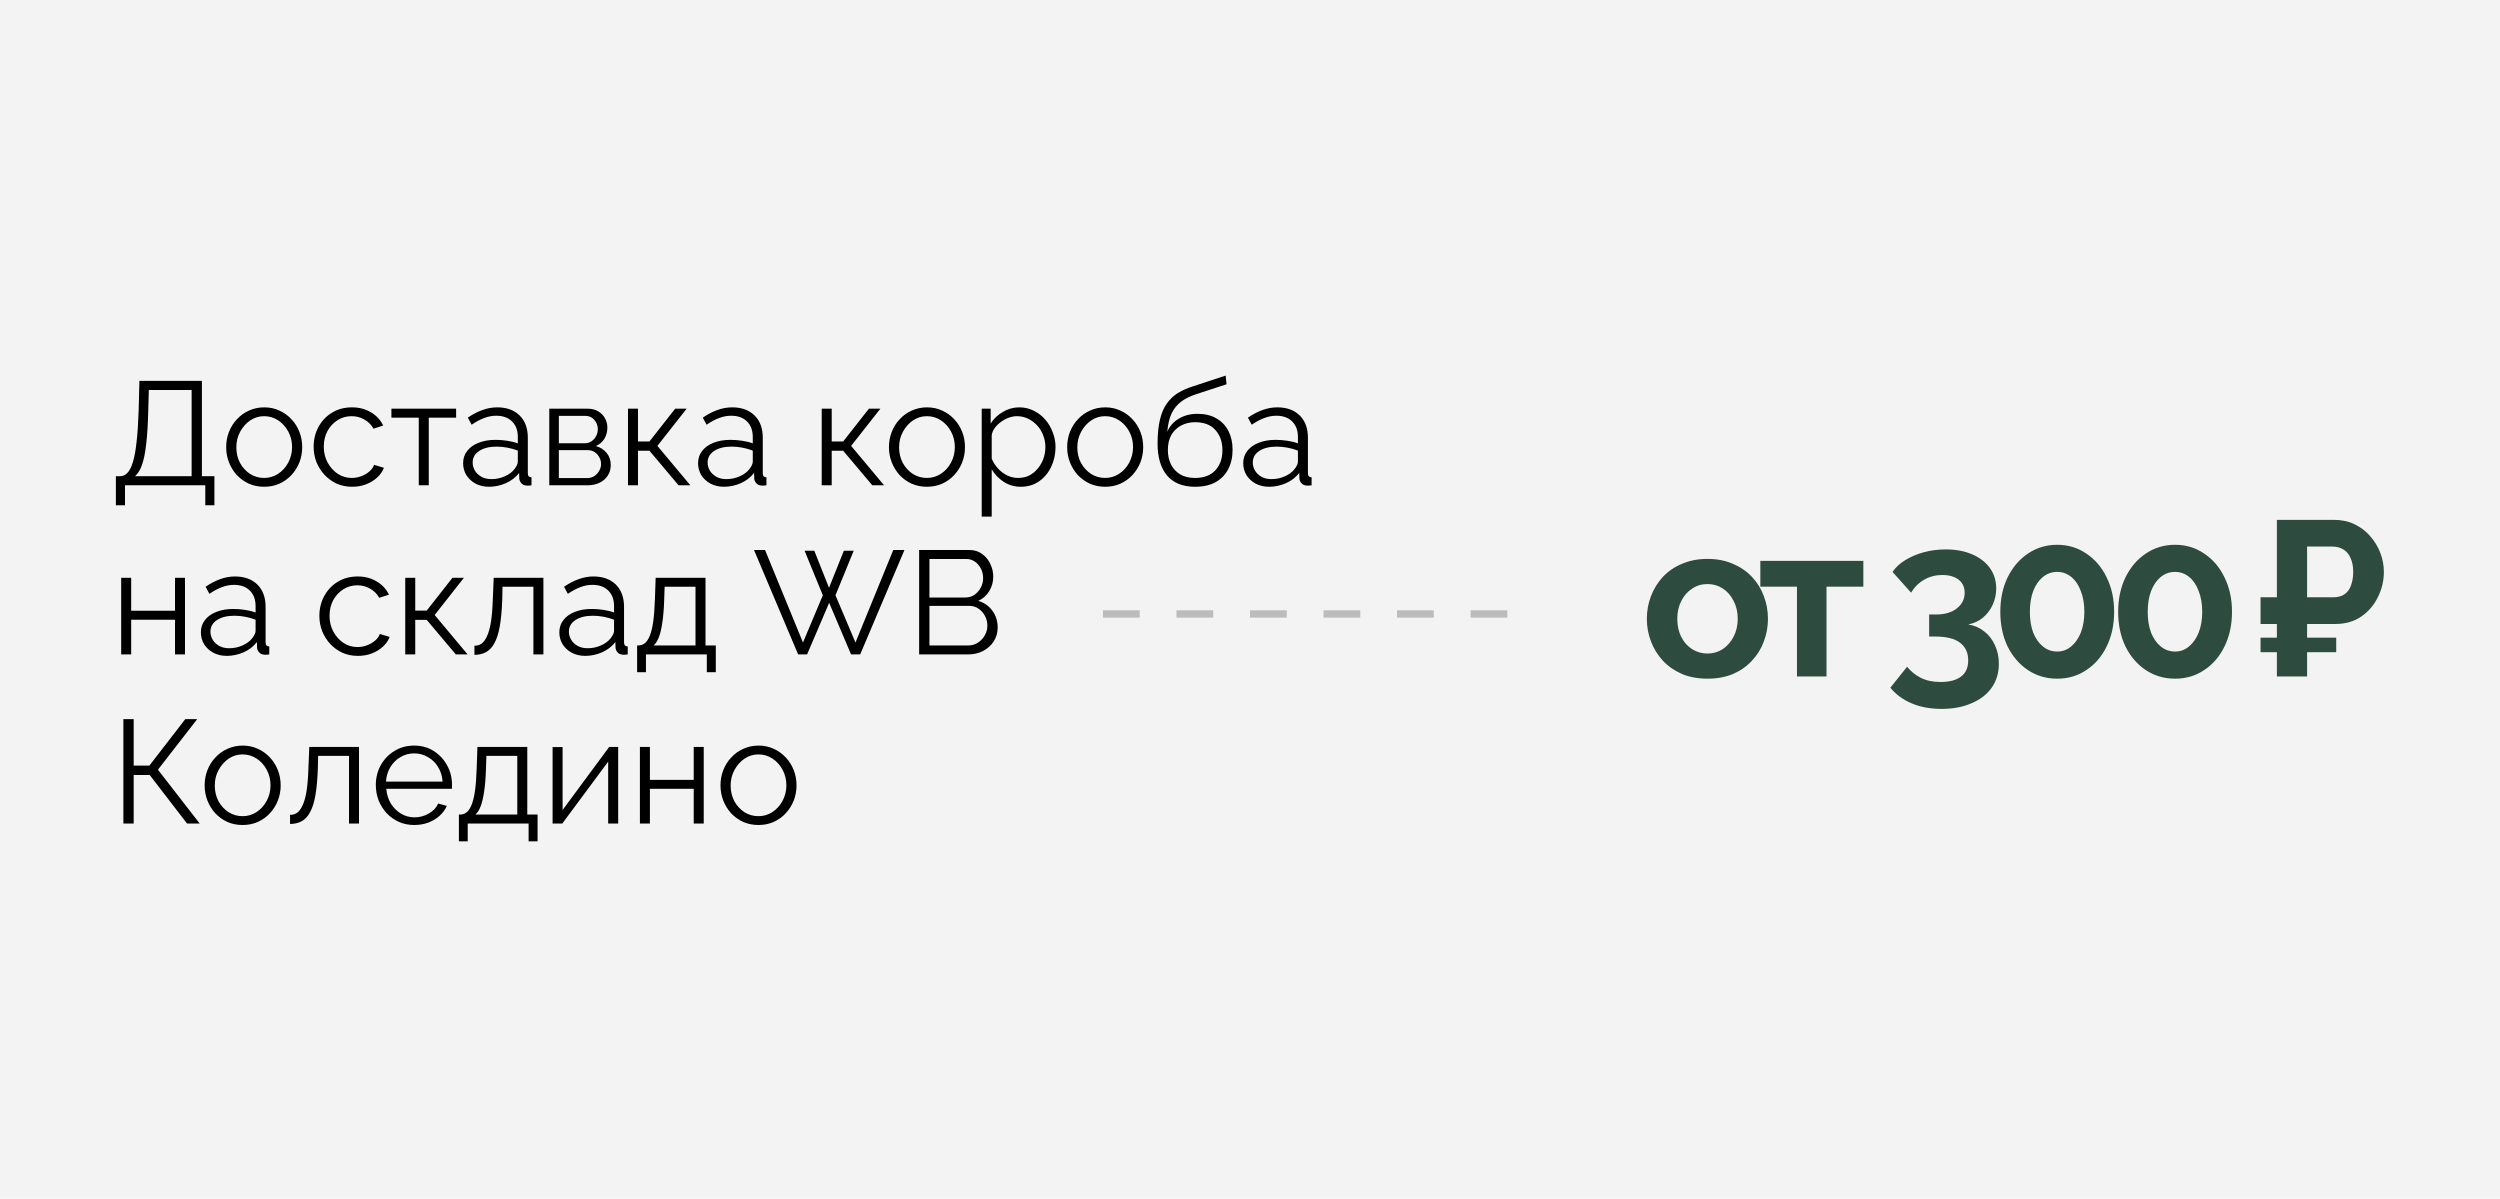 <?xml version="1.0" encoding="UTF-8"?> <svg xmlns="http://www.w3.org/2000/svg" width="340" height="163" viewBox="0 0 340 163" fill="none"> <rect width="340" height="163" fill="#F3F3F3"></rect> <path d="M232.222 92.3C230.942 92.3 229.792 92.09 228.772 91.67C227.752 91.23 226.882 90.63 226.162 89.87C225.462 89.11 224.922 88.24 224.542 87.26C224.162 86.28 223.972 85.25 223.972 84.17C223.972 83.07 224.162 82.03 224.542 81.05C224.922 80.07 225.462 79.2 226.162 78.44C226.882 77.68 227.752 77.09 228.772 76.67C229.792 76.23 230.942 76.01 232.222 76.01C233.502 76.01 234.642 76.23 235.642 76.67C236.662 77.09 237.532 77.68 238.252 78.44C238.972 79.2 239.512 80.07 239.872 81.05C240.252 82.03 240.442 83.07 240.442 84.17C240.442 85.25 240.252 86.28 239.872 87.26C239.512 88.24 238.972 89.11 238.252 89.87C237.552 90.63 236.692 91.23 235.672 91.67C234.652 92.09 233.502 92.3 232.222 92.3ZM228.112 84.17C228.112 85.09 228.292 85.91 228.652 86.63C229.012 87.33 229.502 87.88 230.122 88.28C230.742 88.68 231.442 88.88 232.222 88.88C232.982 88.88 233.672 88.68 234.292 88.28C234.912 87.86 235.402 87.3 235.762 86.6C236.142 85.88 236.332 85.06 236.332 84.14C236.332 83.24 236.142 82.43 235.762 81.71C235.402 80.99 234.912 80.43 234.292 80.03C233.672 79.63 232.982 79.43 232.222 79.43C231.442 79.43 230.742 79.64 230.122 80.06C229.502 80.46 229.012 81.02 228.652 81.74C228.292 82.44 228.112 83.25 228.112 84.17ZM244.386 92V79.79H239.406V76.28H253.416V79.79H248.406V92H244.386ZM267.675 84.92C268.515 85.06 269.245 85.38 269.865 85.88C270.485 86.36 270.965 86.98 271.305 87.74C271.665 88.5 271.845 89.34 271.845 90.26C271.845 91.5 271.525 92.58 270.885 93.5C270.245 94.42 269.335 95.13 268.155 95.63C266.995 96.15 265.625 96.41 264.045 96.41C262.525 96.41 261.175 96.16 259.995 95.66C258.835 95.18 257.865 94.47 257.085 93.53L259.365 90.68C259.885 91.32 260.505 91.82 261.225 92.18C261.965 92.56 262.865 92.75 263.925 92.75C265.145 92.75 266.075 92.5 266.715 92C267.355 91.52 267.675 90.79 267.675 89.81C267.675 88.77 267.305 87.97 266.565 87.41C265.825 86.85 264.705 86.57 263.205 86.57H262.365V83.57H263.295C264.515 83.57 265.465 83.29 266.145 82.73C266.845 82.17 267.195 81.47 267.195 80.63C267.195 80.09 267.065 79.64 266.805 79.28C266.545 78.92 266.185 78.65 265.725 78.47C265.285 78.29 264.765 78.2 264.165 78.2C263.265 78.2 262.445 78.41 261.705 78.83C260.965 79.25 260.365 79.84 259.905 80.6L257.385 77.78C257.805 77.16 258.375 76.63 259.095 76.19C259.835 75.73 260.675 75.37 261.615 75.11C262.575 74.85 263.575 74.72 264.615 74.72C265.975 74.72 267.165 74.94 268.185 75.38C269.225 75.82 270.035 76.44 270.615 77.24C271.195 78.04 271.485 78.97 271.485 80.03C271.485 80.81 271.325 81.55 271.005 82.25C270.685 82.95 270.235 83.54 269.655 84.02C269.095 84.48 268.435 84.78 267.675 84.92ZM287.523 83.21C287.523 84.97 287.183 86.54 286.503 87.92C285.843 89.28 284.923 90.35 283.743 91.13C282.583 91.91 281.263 92.3 279.783 92.3C278.303 92.3 276.973 91.91 275.793 91.13C274.633 90.35 273.713 89.28 273.033 87.92C272.373 86.54 272.043 84.97 272.043 83.21C272.043 81.45 272.373 79.89 273.033 78.53C273.713 77.15 274.633 76.07 275.793 75.29C276.973 74.49 278.303 74.09 279.783 74.09C281.263 74.09 282.583 74.49 283.743 75.29C284.923 76.07 285.843 77.15 286.503 78.53C287.183 79.89 287.523 81.45 287.523 83.21ZM283.473 83.21C283.473 82.13 283.313 81.19 282.993 80.39C282.693 79.57 282.263 78.93 281.703 78.47C281.143 78.01 280.503 77.78 279.783 77.78C279.043 77.78 278.393 78.01 277.833 78.47C277.273 78.93 276.833 79.57 276.513 80.39C276.213 81.19 276.063 82.13 276.063 83.21C276.063 84.29 276.213 85.23 276.513 86.03C276.833 86.83 277.273 87.46 277.833 87.92C278.393 88.38 279.043 88.61 279.783 88.61C280.503 88.61 281.133 88.38 281.673 87.92C282.233 87.46 282.673 86.83 282.993 86.03C283.313 85.21 283.473 84.27 283.473 83.21ZM303.551 83.21C303.551 84.97 303.211 86.54 302.531 87.92C301.871 89.28 300.951 90.35 299.771 91.13C298.611 91.91 297.291 92.3 295.811 92.3C294.331 92.3 293.001 91.91 291.821 91.13C290.661 90.35 289.741 89.28 289.061 87.92C288.401 86.54 288.071 84.97 288.071 83.21C288.071 81.45 288.401 79.89 289.061 78.53C289.741 77.15 290.661 76.07 291.821 75.29C293.001 74.49 294.331 74.09 295.811 74.09C297.291 74.09 298.611 74.49 299.771 75.29C300.951 76.07 301.871 77.15 302.531 78.53C303.211 79.89 303.551 81.45 303.551 83.21ZM299.501 83.21C299.501 82.13 299.341 81.19 299.021 80.39C298.721 79.57 298.291 78.93 297.731 78.47C297.171 78.01 296.531 77.78 295.811 77.78C295.071 77.78 294.421 78.01 293.861 78.47C293.301 78.93 292.861 79.57 292.541 80.39C292.241 81.19 292.091 82.13 292.091 83.21C292.091 84.29 292.241 85.23 292.541 86.03C292.861 86.83 293.301 87.46 293.861 87.92C294.421 88.38 295.071 88.61 295.811 88.61C296.531 88.61 297.161 88.38 297.701 87.92C298.261 87.46 298.701 86.83 299.021 86.03C299.341 85.21 299.501 84.27 299.501 83.21ZM307.436 84.86V81.23H316.106V84.86H307.436ZM307.436 88.7V86.72H317.726V88.7H307.436ZM309.656 92V70.7H317.426C318.466 70.7 319.396 70.9 320.216 71.3C321.056 71.7 321.766 72.24 322.346 72.92C322.946 73.6 323.406 74.36 323.726 75.2C324.046 76.04 324.206 76.9 324.206 77.78C324.206 78.98 323.936 80.12 323.396 81.2C322.876 82.28 322.126 83.16 321.146 83.84C320.166 84.52 318.986 84.86 317.606 84.86H313.766V92H309.656ZM313.766 81.23H317.336C317.956 81.23 318.466 81.09 318.866 80.81C319.266 80.53 319.556 80.13 319.736 79.61C319.936 79.07 320.036 78.46 320.036 77.78C320.036 77.04 319.916 76.41 319.676 75.89C319.456 75.37 319.126 74.98 318.686 74.72C318.266 74.46 317.756 74.33 317.156 74.33H313.766V81.23Z" fill="#2D4B3E"></path> <path d="M15.76 68.72V64.76H16.36C16.733 64.76 17.06 64.607 17.34 64.3C17.633 63.993 17.88 63.5 18.08 62.82C18.293 62.127 18.46 61.2 18.58 60.04C18.713 58.88 18.807 57.44 18.86 55.72L18.96 51.8H27.46V64.76H29.16V68.72H27.92V66H17V68.72H15.76ZM18.36 64.76H26.06V53.04H20.24L20.16 55.88C20.12 57.68 20.027 59.187 19.88 60.4C19.747 61.6 19.553 62.553 19.3 63.26C19.047 63.953 18.733 64.453 18.36 64.76ZM35.92 66.2C35.174 66.2 34.48 66.06 33.84 65.78C33.214 65.487 32.667 65.093 32.2 64.6C31.747 64.093 31.394 63.52 31.14 62.88C30.887 62.227 30.761 61.54 30.761 60.82C30.761 60.073 30.887 59.38 31.14 58.74C31.394 58.087 31.754 57.513 32.221 57.02C32.687 56.513 33.234 56.12 33.861 55.84C34.501 55.547 35.194 55.4 35.941 55.4C36.687 55.4 37.374 55.547 38.001 55.84C38.627 56.12 39.174 56.513 39.641 57.02C40.107 57.513 40.467 58.087 40.721 58.74C40.974 59.38 41.1 60.073 41.1 60.82C41.1 61.54 40.974 62.227 40.721 62.88C40.467 63.52 40.107 64.093 39.641 64.6C39.187 65.093 38.641 65.487 38.001 65.78C37.374 66.06 36.681 66.2 35.92 66.2ZM32.141 60.84C32.141 61.613 32.307 62.32 32.641 62.96C32.987 63.587 33.447 64.087 34.02 64.46C34.594 64.82 35.227 65 35.92 65C36.614 65 37.247 64.813 37.821 64.44C38.394 64.067 38.854 63.56 39.2 62.92C39.547 62.267 39.721 61.56 39.721 60.8C39.721 60.027 39.547 59.32 39.2 58.68C38.854 58.04 38.394 57.533 37.821 57.16C37.247 56.787 36.614 56.6 35.92 56.6C35.227 56.6 34.594 56.793 34.02 57.18C33.461 57.567 33.007 58.08 32.66 58.72C32.314 59.347 32.141 60.053 32.141 60.84ZM47.895 66.2C47.135 66.2 46.435 66.06 45.795 65.78C45.168 65.487 44.615 65.087 44.135 64.58C43.668 64.073 43.302 63.493 43.035 62.84C42.782 62.187 42.655 61.493 42.655 60.76C42.655 59.773 42.875 58.873 43.315 58.06C43.755 57.247 44.368 56.6 45.155 56.12C45.942 55.64 46.848 55.4 47.875 55.4C48.848 55.4 49.708 55.627 50.455 56.08C51.202 56.52 51.755 57.12 52.115 57.88L50.795 58.3C50.502 57.767 50.088 57.353 49.555 57.06C49.035 56.753 48.455 56.6 47.815 56.6C47.122 56.6 46.488 56.78 45.915 57.14C45.342 57.5 44.882 57.993 44.535 58.62C44.202 59.247 44.035 59.96 44.035 60.76C44.035 61.547 44.208 62.26 44.555 62.9C44.902 63.54 45.362 64.053 45.935 64.44C46.508 64.813 47.142 65 47.835 65C48.288 65 48.722 64.92 49.135 64.76C49.562 64.6 49.928 64.387 50.235 64.12C50.555 63.84 50.768 63.54 50.875 63.22L52.215 63.62C52.028 64.113 51.715 64.56 51.275 64.96C50.848 65.347 50.342 65.653 49.755 65.88C49.182 66.093 48.562 66.2 47.895 66.2ZM56.952 66V56.8H53.232V55.58H62.032V56.8H58.312V66H56.952ZM62.984 63C62.984 62.347 63.171 61.787 63.544 61.32C63.918 60.84 64.431 60.473 65.084 60.22C65.751 59.953 66.518 59.82 67.384 59.82C67.891 59.82 68.418 59.86 68.964 59.94C69.511 60.02 69.998 60.14 70.424 60.3V59.42C70.424 58.54 70.164 57.84 69.644 57.32C69.124 56.8 68.404 56.54 67.484 56.54C66.924 56.54 66.371 56.647 65.824 56.86C65.291 57.06 64.731 57.36 64.144 57.76L63.624 56.8C64.304 56.333 64.971 55.987 65.624 55.76C66.278 55.52 66.944 55.4 67.624 55.4C68.904 55.4 69.918 55.767 70.664 56.5C71.411 57.233 71.784 58.247 71.784 59.54V64.36C71.784 64.547 71.824 64.687 71.904 64.78C71.984 64.86 72.111 64.907 72.284 64.92V66C72.138 66.013 72.011 66.027 71.904 66.04C71.798 66.053 71.718 66.053 71.664 66.04C71.331 66.027 71.078 65.92 70.904 65.72C70.731 65.52 70.638 65.307 70.624 65.08L70.604 64.32C70.138 64.92 69.531 65.387 68.784 65.72C68.038 66.04 67.278 66.2 66.504 66.2C65.838 66.2 65.231 66.06 64.684 65.78C64.151 65.487 63.731 65.1 63.424 64.62C63.131 64.127 62.984 63.587 62.984 63ZM69.964 63.8C70.111 63.613 70.224 63.433 70.304 63.26C70.384 63.087 70.424 62.933 70.424 62.8V61.28C69.971 61.107 69.498 60.973 69.004 60.88C68.524 60.787 68.038 60.74 67.544 60.74C66.571 60.74 65.784 60.933 65.184 61.32C64.584 61.707 64.284 62.233 64.284 62.9C64.284 63.287 64.384 63.653 64.584 64C64.784 64.333 65.078 64.613 65.464 64.84C65.851 65.053 66.304 65.16 66.824 65.16C67.478 65.16 68.084 65.033 68.644 64.78C69.218 64.527 69.658 64.2 69.964 63.8ZM74.703 66V55.58H79.903C80.489 55.58 80.983 55.707 81.383 55.96C81.783 56.2 82.083 56.513 82.283 56.9C82.496 57.287 82.603 57.7 82.603 58.14C82.603 58.7 82.469 59.207 82.203 59.66C81.936 60.1 81.549 60.433 81.043 60.66C81.643 60.833 82.129 61.147 82.503 61.6C82.876 62.053 83.063 62.6 83.063 63.24C83.063 63.8 82.923 64.287 82.643 64.7C82.376 65.113 82.003 65.433 81.523 65.66C81.056 65.887 80.516 66 79.903 66H74.703ZM76.003 65.02H79.863C80.209 65.02 80.523 64.933 80.803 64.76C81.096 64.573 81.323 64.333 81.483 64.04C81.656 63.747 81.743 63.44 81.743 63.12C81.743 62.773 81.663 62.46 81.503 62.18C81.343 61.887 81.129 61.653 80.863 61.48C80.596 61.307 80.289 61.22 79.943 61.22H76.003V65.02ZM76.003 60.28H79.543C79.889 60.28 80.196 60.187 80.463 60C80.729 59.813 80.936 59.573 81.083 59.28C81.229 58.987 81.303 58.68 81.303 58.36C81.303 57.88 81.143 57.46 80.823 57.1C80.516 56.74 80.116 56.56 79.623 56.56H76.003V60.28ZM85.406 66V55.58H86.766V60.04H88.326L91.826 55.58H93.386L89.406 60.64L93.886 66H92.286L88.326 61.3H86.766V66H85.406ZM94.937 63C94.937 62.347 95.124 61.787 95.497 61.32C95.871 60.84 96.384 60.473 97.037 60.22C97.704 59.953 98.471 59.82 99.337 59.82C99.844 59.82 100.371 59.86 100.917 59.94C101.464 60.02 101.951 60.14 102.377 60.3V59.42C102.377 58.54 102.117 57.84 101.597 57.32C101.077 56.8 100.357 56.54 99.437 56.54C98.877 56.54 98.324 56.647 97.777 56.86C97.244 57.06 96.684 57.36 96.097 57.76L95.577 56.8C96.257 56.333 96.924 55.987 97.577 55.76C98.231 55.52 98.897 55.4 99.577 55.4C100.857 55.4 101.871 55.767 102.617 56.5C103.364 57.233 103.737 58.247 103.737 59.54V64.36C103.737 64.547 103.777 64.687 103.857 64.78C103.937 64.86 104.064 64.907 104.237 64.92V66C104.091 66.013 103.964 66.027 103.857 66.04C103.751 66.053 103.671 66.053 103.617 66.04C103.284 66.027 103.031 65.92 102.857 65.72C102.684 65.52 102.591 65.307 102.577 65.08L102.557 64.32C102.091 64.92 101.484 65.387 100.737 65.72C99.991 66.04 99.231 66.2 98.457 66.2C97.791 66.2 97.184 66.06 96.637 65.78C96.104 65.487 95.684 65.1 95.377 64.62C95.084 64.127 94.937 63.587 94.937 63ZM101.917 63.8C102.064 63.613 102.177 63.433 102.257 63.26C102.337 63.087 102.377 62.933 102.377 62.8V61.28C101.924 61.107 101.451 60.973 100.957 60.88C100.477 60.787 99.991 60.74 99.497 60.74C98.524 60.74 97.737 60.933 97.137 61.32C96.537 61.707 96.237 62.233 96.237 62.9C96.237 63.287 96.337 63.653 96.537 64C96.737 64.333 97.031 64.613 97.417 64.84C97.804 65.053 98.257 65.16 98.777 65.16C99.431 65.16 100.037 65.033 100.597 64.78C101.171 64.527 101.611 64.2 101.917 63.8ZM111.753 66V55.58H113.113V60.04H114.673L118.173 55.58H119.733L115.753 60.64L120.233 66H118.633L114.673 61.3H113.113V66H111.753ZM126.057 66.2C125.311 66.2 124.617 66.06 123.977 65.78C123.351 65.487 122.804 65.093 122.337 64.6C121.884 64.093 121.531 63.52 121.277 62.88C121.024 62.227 120.897 61.54 120.897 60.82C120.897 60.073 121.024 59.38 121.277 58.74C121.531 58.087 121.891 57.513 122.357 57.02C122.824 56.513 123.371 56.12 123.997 55.84C124.637 55.547 125.331 55.4 126.077 55.4C126.824 55.4 127.511 55.547 128.137 55.84C128.764 56.12 129.311 56.513 129.777 57.02C130.244 57.513 130.604 58.087 130.857 58.74C131.111 59.38 131.237 60.073 131.237 60.82C131.237 61.54 131.111 62.227 130.857 62.88C130.604 63.52 130.244 64.093 129.777 64.6C129.324 65.093 128.777 65.487 128.137 65.78C127.511 66.06 126.817 66.2 126.057 66.2ZM122.277 60.84C122.277 61.613 122.444 62.32 122.777 62.96C123.124 63.587 123.584 64.087 124.157 64.46C124.731 64.82 125.364 65 126.057 65C126.751 65 127.384 64.813 127.957 64.44C128.531 64.067 128.991 63.56 129.337 62.92C129.684 62.267 129.857 61.56 129.857 60.8C129.857 60.027 129.684 59.32 129.337 58.68C128.991 58.04 128.531 57.533 127.957 57.16C127.384 56.787 126.751 56.6 126.057 56.6C125.364 56.6 124.731 56.793 124.157 57.18C123.597 57.567 123.144 58.08 122.797 58.72C122.451 59.347 122.277 60.053 122.277 60.84ZM138.832 66.2C137.965 66.2 137.185 65.973 136.492 65.52C135.812 65.067 135.272 64.507 134.872 63.84V70.26H133.512V55.58H134.732V57.6C135.145 56.947 135.698 56.42 136.392 56.02C137.085 55.607 137.825 55.4 138.612 55.4C139.332 55.4 139.992 55.553 140.592 55.86C141.192 56.153 141.712 56.553 142.152 57.06C142.592 57.567 142.932 58.147 143.172 58.8C143.425 59.44 143.552 60.107 143.552 60.8C143.552 61.773 143.352 62.673 142.952 63.5C142.565 64.313 142.018 64.967 141.312 65.46C140.605 65.953 139.778 66.2 138.832 66.2ZM138.452 65C139.025 65 139.538 64.887 139.992 64.66C140.445 64.42 140.832 64.1 141.152 63.7C141.485 63.3 141.738 62.853 141.912 62.36C142.085 61.853 142.172 61.333 142.172 60.8C142.172 60.24 142.072 59.707 141.872 59.2C141.685 58.693 141.412 58.247 141.052 57.86C140.692 57.473 140.278 57.167 139.812 56.94C139.345 56.713 138.838 56.6 138.292 56.6C137.945 56.6 137.585 56.667 137.212 56.8C136.838 56.933 136.478 57.127 136.132 57.38C135.798 57.62 135.518 57.893 135.292 58.2C135.065 58.507 134.925 58.833 134.872 59.18V62.38C135.085 62.873 135.372 63.32 135.732 63.72C136.092 64.107 136.505 64.42 136.972 64.66C137.452 64.887 137.945 65 138.452 65ZM150.295 66.2C149.549 66.2 148.855 66.06 148.215 65.78C147.589 65.487 147.042 65.093 146.575 64.6C146.122 64.093 145.769 63.52 145.515 62.88C145.262 62.227 145.135 61.54 145.135 60.82C145.135 60.073 145.262 59.38 145.515 58.74C145.769 58.087 146.129 57.513 146.595 57.02C147.062 56.513 147.609 56.12 148.235 55.84C148.875 55.547 149.569 55.4 150.315 55.4C151.062 55.4 151.749 55.547 152.375 55.84C153.002 56.12 153.549 56.513 154.015 57.02C154.482 57.513 154.842 58.087 155.095 58.74C155.349 59.38 155.475 60.073 155.475 60.82C155.475 61.54 155.349 62.227 155.095 62.88C154.842 63.52 154.482 64.093 154.015 64.6C153.562 65.093 153.015 65.487 152.375 65.78C151.749 66.06 151.055 66.2 150.295 66.2ZM146.515 60.84C146.515 61.613 146.682 62.32 147.015 62.96C147.362 63.587 147.822 64.087 148.395 64.46C148.969 64.82 149.602 65 150.295 65C150.989 65 151.622 64.813 152.195 64.44C152.769 64.067 153.229 63.56 153.575 62.92C153.922 62.267 154.095 61.56 154.095 60.8C154.095 60.027 153.922 59.32 153.575 58.68C153.229 58.04 152.769 57.533 152.195 57.16C151.622 56.787 150.989 56.6 150.295 56.6C149.602 56.6 148.969 56.793 148.395 57.18C147.835 57.567 147.382 58.08 147.035 58.72C146.689 59.347 146.515 60.053 146.515 60.84ZM162.53 66.2C160.85 66.2 159.577 65.687 158.71 64.66C157.857 63.62 157.43 62.187 157.43 60.36C157.43 59.067 157.537 57.973 157.75 57.08C157.963 56.187 158.277 55.453 158.69 54.88C159.103 54.293 159.61 53.813 160.21 53.44C160.823 53.067 161.523 52.76 162.31 52.52L166.69 51.08L166.81 52.26L162.59 53.64C161.79 53.907 161.123 54.247 160.59 54.66C160.057 55.073 159.637 55.6 159.33 56.24C159.037 56.867 158.843 57.687 158.75 58.7C159.097 57.927 159.63 57.333 160.35 56.92C161.07 56.493 161.903 56.28 162.85 56.28C163.863 56.28 164.723 56.487 165.43 56.9C166.15 57.313 166.697 57.887 167.07 58.62C167.443 59.353 167.63 60.2 167.63 61.16C167.63 62.173 167.43 63.06 167.03 63.82C166.643 64.567 166.07 65.153 165.31 65.58C164.563 65.993 163.637 66.2 162.53 66.2ZM162.53 65C163.717 65 164.63 64.66 165.27 63.98C165.923 63.287 166.25 62.367 166.25 61.22C166.25 60.1 165.93 59.187 165.29 58.48C164.663 57.773 163.743 57.42 162.53 57.42C161.837 57.42 161.21 57.567 160.65 57.86C160.09 58.153 159.643 58.58 159.31 59.14C158.99 59.7 158.83 60.393 158.83 61.22C158.83 61.94 158.97 62.587 159.25 63.16C159.543 63.733 159.963 64.187 160.51 64.52C161.057 64.84 161.73 65 162.53 65ZM169.078 63C169.078 62.347 169.265 61.787 169.638 61.32C170.011 60.84 170.525 60.473 171.178 60.22C171.845 59.953 172.611 59.82 173.478 59.82C173.985 59.82 174.511 59.86 175.058 59.94C175.605 60.02 176.091 60.14 176.518 60.3V59.42C176.518 58.54 176.258 57.84 175.738 57.32C175.218 56.8 174.498 56.54 173.578 56.54C173.018 56.54 172.465 56.647 171.918 56.86C171.385 57.06 170.825 57.36 170.238 57.76L169.718 56.8C170.398 56.333 171.065 55.987 171.718 55.76C172.371 55.52 173.038 55.4 173.718 55.4C174.998 55.4 176.011 55.767 176.758 56.5C177.505 57.233 177.878 58.247 177.878 59.54V64.36C177.878 64.547 177.918 64.687 177.998 64.78C178.078 64.86 178.205 64.907 178.378 64.92V66C178.231 66.013 178.105 66.027 177.998 66.04C177.891 66.053 177.811 66.053 177.758 66.04C177.425 66.027 177.171 65.92 176.998 65.72C176.825 65.52 176.731 65.307 176.718 65.08L176.698 64.32C176.231 64.92 175.625 65.387 174.878 65.72C174.131 66.04 173.371 66.2 172.598 66.2C171.931 66.2 171.325 66.06 170.778 65.78C170.245 65.487 169.825 65.1 169.518 64.62C169.225 64.127 169.078 63.587 169.078 63ZM176.058 63.8C176.205 63.613 176.318 63.433 176.398 63.26C176.478 63.087 176.518 62.933 176.518 62.8V61.28C176.065 61.107 175.591 60.973 175.098 60.88C174.618 60.787 174.131 60.74 173.638 60.74C172.665 60.74 171.878 60.933 171.278 61.32C170.678 61.707 170.378 62.233 170.378 62.9C170.378 63.287 170.478 63.653 170.678 64C170.878 64.333 171.171 64.613 171.558 64.84C171.945 65.053 172.398 65.16 172.918 65.16C173.571 65.16 174.178 65.033 174.738 64.78C175.311 64.527 175.751 64.2 176.058 63.8ZM16.48 89V78.58H17.84V83.06H23.8V78.58H25.16V89H23.8V84.28H17.84V89H16.48ZM27.32 86C27.32 85.347 27.507 84.787 27.88 84.32C28.253 83.84 28.767 83.473 29.42 83.22C30.087 82.953 30.854 82.82 31.72 82.82C32.227 82.82 32.754 82.86 33.3 82.94C33.847 83.02 34.334 83.14 34.76 83.3V82.42C34.76 81.54 34.5 80.84 33.98 80.32C33.46 79.8 32.74 79.54 31.82 79.54C31.26 79.54 30.707 79.647 30.16 79.86C29.627 80.06 29.067 80.36 28.48 80.76L27.96 79.8C28.64 79.333 29.307 78.987 29.96 78.76C30.613 78.52 31.28 78.4 31.96 78.4C33.24 78.4 34.254 78.767 35 79.5C35.747 80.233 36.12 81.247 36.12 82.54V87.36C36.12 87.547 36.16 87.687 36.24 87.78C36.32 87.86 36.447 87.907 36.62 87.92V89C36.474 89.013 36.347 89.027 36.24 89.04C36.133 89.053 36.053 89.053 36 89.04C35.667 89.027 35.413 88.92 35.24 88.72C35.067 88.52 34.974 88.307 34.96 88.08L34.94 87.32C34.474 87.92 33.867 88.387 33.12 88.72C32.373 89.04 31.613 89.2 30.84 89.2C30.174 89.2 29.567 89.06 29.02 88.78C28.487 88.487 28.067 88.1 27.76 87.62C27.467 87.127 27.32 86.587 27.32 86ZM34.3 86.8C34.447 86.613 34.56 86.433 34.64 86.26C34.72 86.087 34.76 85.933 34.76 85.8V84.28C34.307 84.107 33.834 83.973 33.34 83.88C32.86 83.787 32.373 83.74 31.88 83.74C30.907 83.74 30.12 83.933 29.52 84.32C28.92 84.707 28.62 85.233 28.62 85.9C28.62 86.287 28.72 86.653 28.92 87C29.12 87.333 29.413 87.613 29.8 87.84C30.187 88.053 30.64 88.16 31.16 88.16C31.814 88.16 32.42 88.033 32.98 87.78C33.553 87.527 33.993 87.2 34.3 86.8ZM48.676 89.2C47.916 89.2 47.216 89.06 46.576 88.78C45.95 88.487 45.396 88.087 44.916 87.58C44.45 87.073 44.083 86.493 43.816 85.84C43.563 85.187 43.436 84.493 43.436 83.76C43.436 82.773 43.656 81.873 44.096 81.06C44.536 80.247 45.15 79.6 45.936 79.12C46.723 78.64 47.63 78.4 48.656 78.4C49.63 78.4 50.49 78.627 51.236 79.08C51.983 79.52 52.536 80.12 52.896 80.88L51.576 81.3C51.283 80.767 50.87 80.353 50.336 80.06C49.816 79.753 49.236 79.6 48.596 79.6C47.903 79.6 47.27 79.78 46.696 80.14C46.123 80.5 45.663 80.993 45.316 81.62C44.983 82.247 44.816 82.96 44.816 83.76C44.816 84.547 44.99 85.26 45.336 85.9C45.683 86.54 46.143 87.053 46.716 87.44C47.29 87.813 47.923 88 48.616 88C49.07 88 49.503 87.92 49.916 87.76C50.343 87.6 50.71 87.387 51.016 87.12C51.336 86.84 51.55 86.54 51.656 86.22L52.996 86.62C52.81 87.113 52.496 87.56 52.056 87.96C51.63 88.347 51.123 88.653 50.536 88.88C49.963 89.093 49.343 89.2 48.676 89.2ZM55.113 89V78.58H56.473V83.04H58.033L61.533 78.58H63.093L59.113 83.64L63.593 89H61.993L58.033 84.3H56.473V89H55.113ZM64.523 89.06V87.82C64.883 87.82 65.203 87.727 65.483 87.54C65.763 87.34 66.01 87.007 66.223 86.54C66.45 86.073 66.63 85.433 66.763 84.62C66.897 83.793 66.983 82.747 67.023 81.48L67.143 78.58H73.903V89H72.543V79.8H68.343L68.303 81.6C68.25 83.04 68.137 84.247 67.963 85.22C67.79 86.18 67.543 86.94 67.223 87.5C66.917 88.06 66.537 88.46 66.083 88.7C65.63 88.94 65.11 89.06 64.523 89.06ZM76.07 86C76.07 85.347 76.257 84.787 76.63 84.32C77.004 83.84 77.517 83.473 78.17 83.22C78.837 82.953 79.603 82.82 80.47 82.82C80.977 82.82 81.504 82.86 82.05 82.94C82.597 83.02 83.084 83.14 83.51 83.3V82.42C83.51 81.54 83.25 80.84 82.73 80.32C82.21 79.8 81.49 79.54 80.57 79.54C80.01 79.54 79.457 79.647 78.91 79.86C78.377 80.06 77.817 80.36 77.23 80.76L76.71 79.8C77.39 79.333 78.057 78.987 78.71 78.76C79.364 78.52 80.03 78.4 80.71 78.4C81.99 78.4 83.004 78.767 83.75 79.5C84.497 80.233 84.87 81.247 84.87 82.54V87.36C84.87 87.547 84.91 87.687 84.99 87.78C85.07 87.86 85.197 87.907 85.37 87.92V89C85.224 89.013 85.097 89.027 84.99 89.04C84.883 89.053 84.803 89.053 84.75 89.04C84.417 89.027 84.163 88.92 83.99 88.72C83.817 88.52 83.724 88.307 83.71 88.08L83.69 87.32C83.224 87.92 82.617 88.387 81.87 88.72C81.124 89.04 80.364 89.2 79.59 89.2C78.924 89.2 78.317 89.06 77.77 88.78C77.237 88.487 76.817 88.1 76.51 87.62C76.217 87.127 76.07 86.587 76.07 86ZM83.05 86.8C83.197 86.613 83.31 86.433 83.39 86.26C83.47 86.087 83.51 85.933 83.51 85.8V84.28C83.057 84.107 82.584 83.973 82.09 83.88C81.61 83.787 81.124 83.74 80.63 83.74C79.657 83.74 78.87 83.933 78.27 84.32C77.67 84.707 77.37 85.233 77.37 85.9C77.37 86.287 77.47 86.653 77.67 87C77.87 87.333 78.163 87.613 78.55 87.84C78.937 88.053 79.39 88.16 79.91 88.16C80.564 88.16 81.17 88.033 81.73 87.78C82.303 87.527 82.743 87.2 83.05 86.8ZM86.649 91.42V87.78H86.829C87.135 87.78 87.415 87.687 87.669 87.5C87.922 87.313 88.149 86.987 88.349 86.52C88.549 86.053 88.709 85.413 88.829 84.6C88.949 83.773 89.029 82.733 89.069 81.48L89.169 78.58H95.949V87.78H97.349V91.42H96.129V89H87.849V91.42H86.649ZM88.889 87.78H94.589V79.8H90.389L90.329 81.6C90.289 82.84 90.202 83.88 90.069 84.72C89.949 85.547 89.789 86.207 89.589 86.7C89.402 87.18 89.169 87.54 88.889 87.78ZM109.425 74.9H110.745L112.745 79.94L114.765 74.9H116.105L113.625 80.96L116.345 87.38L121.485 74.8H123.005L116.985 89H115.745L112.765 81.98L109.765 89H108.545L102.545 74.8H104.045L109.205 87.38L111.905 80.96L109.425 74.9ZM135.683 85.34C135.683 86.047 135.503 86.68 135.143 87.24C134.783 87.787 134.296 88.22 133.683 88.54C133.083 88.847 132.423 89 131.703 89H125.003V74.8H131.843C132.509 74.8 133.083 74.98 133.563 75.34C134.056 75.687 134.429 76.14 134.683 76.7C134.949 77.247 135.083 77.82 135.083 78.42C135.083 79.127 134.903 79.78 134.543 80.38C134.183 80.98 133.683 81.427 133.043 81.72C133.856 81.96 134.496 82.407 134.963 83.06C135.443 83.713 135.683 84.473 135.683 85.34ZM134.283 85.1C134.283 84.62 134.176 84.18 133.963 83.78C133.749 83.367 133.456 83.033 133.083 82.78C132.723 82.527 132.309 82.4 131.843 82.4H126.403V87.78H131.703C132.183 87.78 132.616 87.653 133.003 87.4C133.389 87.147 133.696 86.82 133.923 86.42C134.163 86.007 134.283 85.567 134.283 85.1ZM126.403 76.02V81.26H131.283C131.749 81.26 132.163 81.14 132.523 80.9C132.883 80.647 133.169 80.32 133.383 79.92C133.596 79.52 133.703 79.093 133.703 78.64C133.703 78.16 133.603 77.727 133.403 77.34C133.203 76.94 132.929 76.62 132.583 76.38C132.236 76.14 131.843 76.02 131.403 76.02H126.403ZM16.78 112V97.8H18.18V104.12H20.32L25.2 97.8H26.82L21.48 104.68L27.16 112H25.44L20.36 105.4H18.18V112H16.78ZM32.991 112.2C32.244 112.2 31.551 112.06 30.911 111.78C30.284 111.487 29.737 111.093 29.271 110.6C28.817 110.093 28.464 109.52 28.211 108.88C27.957 108.227 27.831 107.54 27.831 106.82C27.831 106.073 27.957 105.38 28.211 104.74C28.464 104.087 28.824 103.513 29.291 103.02C29.757 102.513 30.304 102.12 30.931 101.84C31.571 101.547 32.264 101.4 33.011 101.4C33.757 101.4 34.444 101.547 35.071 101.84C35.697 102.12 36.244 102.513 36.711 103.02C37.177 103.513 37.537 104.087 37.791 104.74C38.044 105.38 38.171 106.073 38.171 106.82C38.171 107.54 38.044 108.227 37.791 108.88C37.537 109.52 37.177 110.093 36.711 110.6C36.257 111.093 35.711 111.487 35.071 111.78C34.444 112.06 33.751 112.2 32.991 112.2ZM29.211 106.84C29.211 107.613 29.377 108.32 29.711 108.96C30.057 109.587 30.517 110.087 31.091 110.46C31.664 110.82 32.297 111 32.991 111C33.684 111 34.317 110.813 34.891 110.44C35.464 110.067 35.924 109.56 36.271 108.92C36.617 108.267 36.791 107.56 36.791 106.8C36.791 106.027 36.617 105.32 36.271 104.68C35.924 104.04 35.464 103.533 34.891 103.16C34.317 102.787 33.684 102.6 32.991 102.6C32.297 102.6 31.664 102.793 31.091 103.18C30.531 103.567 30.077 104.08 29.731 104.72C29.384 105.347 29.211 106.053 29.211 106.84ZM39.445 112.06V110.82C39.805 110.82 40.125 110.727 40.405 110.54C40.685 110.34 40.932 110.007 41.145 109.54C41.372 109.073 41.552 108.433 41.685 107.62C41.819 106.793 41.905 105.747 41.945 104.48L42.065 101.58H48.825V112H47.465V102.8H43.265L43.225 104.6C43.172 106.04 43.059 107.247 42.885 108.22C42.712 109.18 42.465 109.94 42.145 110.5C41.839 111.06 41.459 111.46 41.005 111.7C40.552 111.94 40.032 112.06 39.445 112.06ZM56.332 112.2C55.585 112.2 54.892 112.06 54.252 111.78C53.612 111.487 53.059 111.093 52.592 110.6C52.125 110.093 51.759 109.513 51.492 108.86C51.239 108.207 51.112 107.507 51.112 106.76C51.112 105.787 51.332 104.893 51.772 104.08C52.225 103.267 52.845 102.62 53.632 102.14C54.419 101.647 55.312 101.4 56.312 101.4C57.339 101.4 58.232 101.647 58.992 102.14C59.765 102.633 60.372 103.287 60.812 104.1C61.252 104.9 61.472 105.78 61.472 106.74C61.472 106.847 61.472 106.953 61.472 107.06C61.472 107.153 61.465 107.227 61.452 107.28H52.532C52.599 108.027 52.805 108.693 53.152 109.28C53.512 109.853 53.972 110.313 54.532 110.66C55.105 110.993 55.725 111.16 56.392 111.16C57.072 111.16 57.712 110.987 58.312 110.64C58.925 110.293 59.352 109.84 59.592 109.28L60.772 109.6C60.559 110.093 60.232 110.54 59.792 110.94C59.352 111.34 58.832 111.653 58.232 111.88C57.645 112.093 57.012 112.2 56.332 112.2ZM52.492 106.3H60.192C60.139 105.54 59.932 104.873 59.572 104.3C59.225 103.727 58.765 103.28 58.192 102.96C57.632 102.627 57.012 102.46 56.332 102.46C55.652 102.46 55.032 102.627 54.472 102.96C53.912 103.28 53.452 103.733 53.092 104.32C52.745 104.893 52.545 105.553 52.492 106.3ZM62.41 114.42V110.78H62.59C62.897 110.78 63.177 110.687 63.43 110.5C63.684 110.313 63.91 109.987 64.11 109.52C64.31 109.053 64.47 108.413 64.59 107.6C64.71 106.773 64.79 105.733 64.83 104.48L64.93 101.58H71.71V110.78H73.11V114.42H71.89V112H63.61V114.42H62.41ZM64.65 110.78H70.35V102.8H66.15L66.09 104.6C66.05 105.84 65.964 106.88 65.83 107.72C65.71 108.547 65.55 109.207 65.35 109.7C65.164 110.18 64.93 110.54 64.65 110.78ZM75.152 112V101.6H76.512V110.16L82.852 101.58H84.072V112H82.712V103.58L76.472 112H75.152ZM87.027 112V101.58H88.387V106.06H94.347V101.58H95.707V112H94.347V107.28H88.387V112H87.027ZM103.147 112.2C102.4 112.2 101.707 112.06 101.067 111.78C100.44 111.487 99.894 111.093 99.427 110.6C98.974 110.093 98.62 109.52 98.367 108.88C98.114 108.227 97.987 107.54 97.987 106.82C97.987 106.073 98.114 105.38 98.367 104.74C98.62 104.087 98.98 103.513 99.447 103.02C99.914 102.513 100.46 102.12 101.087 101.84C101.727 101.547 102.42 101.4 103.167 101.4C103.914 101.4 104.6 101.547 105.227 101.84C105.854 102.12 106.4 102.513 106.867 103.02C107.334 103.513 107.694 104.087 107.947 104.74C108.2 105.38 108.327 106.073 108.327 106.82C108.327 107.54 108.2 108.227 107.947 108.88C107.694 109.52 107.334 110.093 106.867 110.6C106.414 111.093 105.867 111.487 105.227 111.78C104.6 112.06 103.907 112.2 103.147 112.2ZM99.367 106.84C99.367 107.613 99.534 108.32 99.867 108.96C100.214 109.587 100.674 110.087 101.247 110.46C101.82 110.82 102.454 111 103.147 111C103.84 111 104.474 110.813 105.047 110.44C105.62 110.067 106.08 109.56 106.427 108.92C106.774 108.267 106.947 107.56 106.947 106.8C106.947 106.027 106.774 105.32 106.427 104.68C106.08 104.04 105.62 103.533 105.047 103.16C104.474 102.787 103.84 102.6 103.147 102.6C102.454 102.6 101.82 102.793 101.247 103.18C100.687 103.567 100.234 104.08 99.887 104.72C99.54 105.347 99.367 106.053 99.367 106.84Z" fill="black"></path> <line x1="150" y1="83.5" x2="210" y2="83.5" stroke="#BCBCBC" stroke-dasharray="5 5"></line> </svg> 